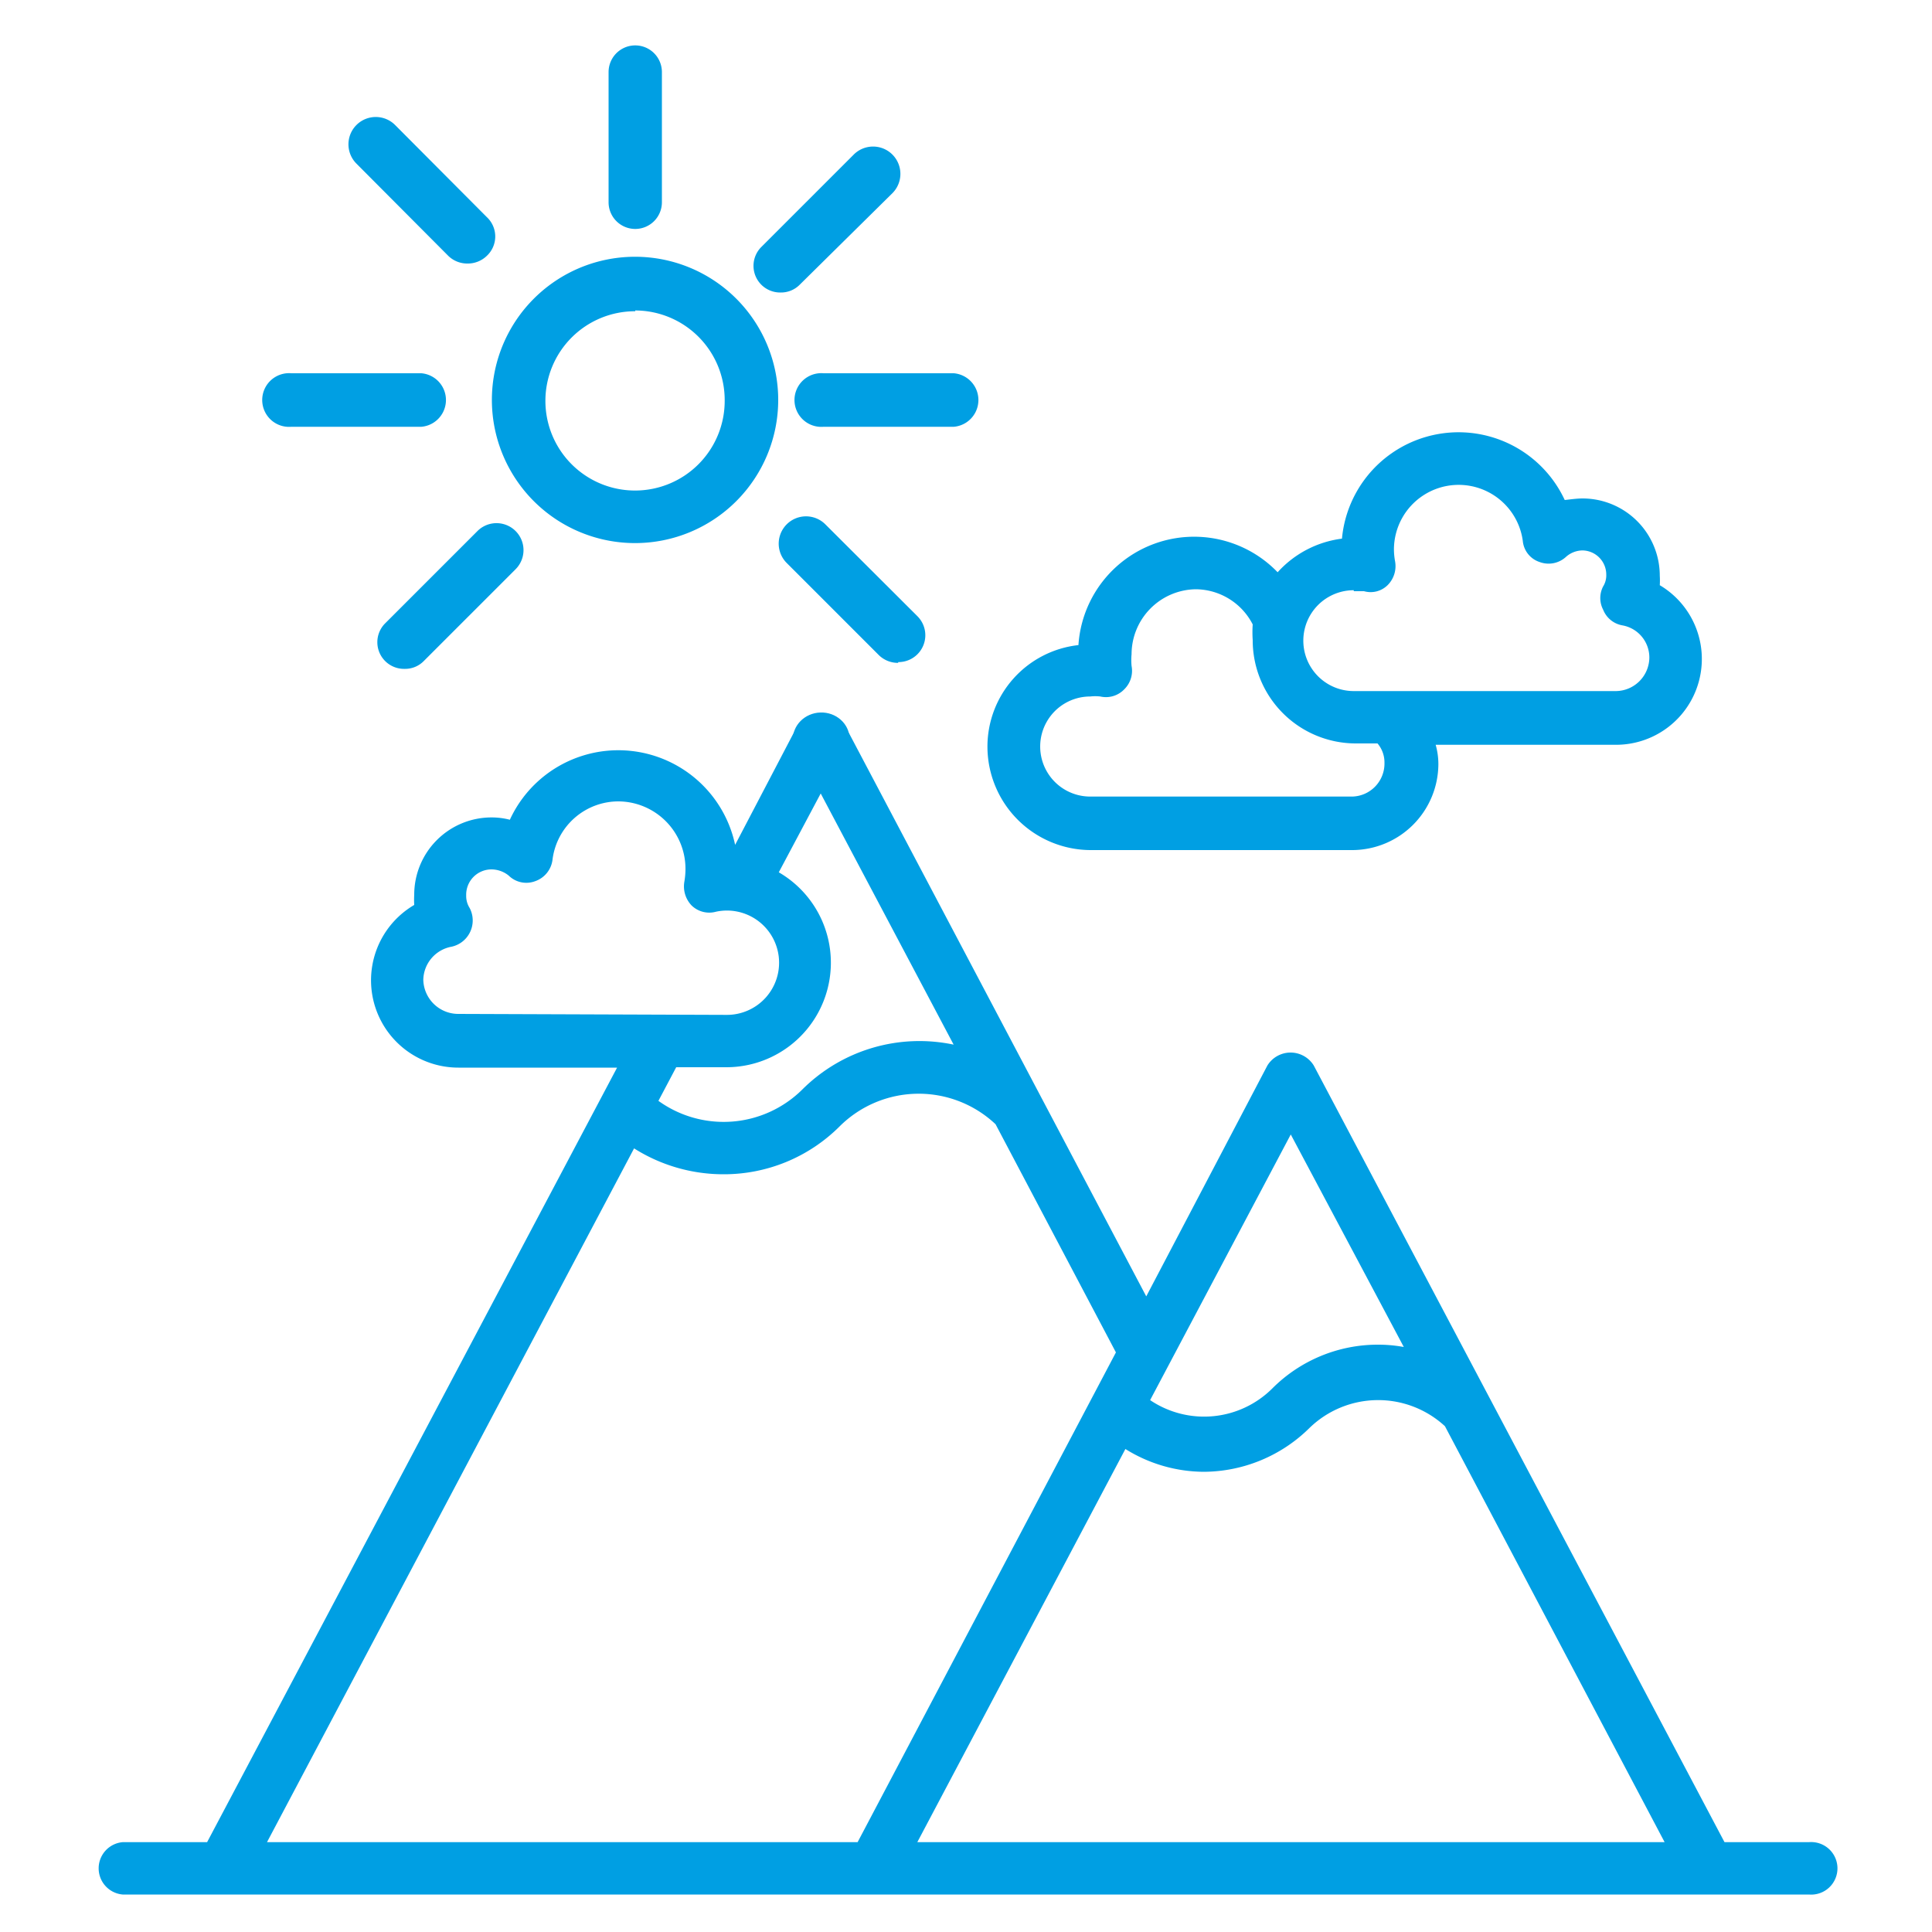 <svg id="Layer_1" data-name="Layer 1" xmlns="http://www.w3.org/2000/svg" viewBox="0 0 100 100"><defs><style>.cls-1{fill:#009fe3}</style></defs><path class="cls-1" d="M93.63 95.35h-4.37L68 55.15a1.41 1.41 0 00-2.4 0L59.33 67.1 43.94 37.94a1.52 1.52 0 01-.38-.2.59.59 0 01-.19 0h-.06a3.43 3.43 0 01-.56.06H41.2s-.05.05-.08.06l-3.07 5.87a6.18 6.18 0 00-11.66-1.3 3.75 3.75 0 00-.95-.12 4 4 0 00-4 4 4.7 4.7 0 000 .53 4.52 4.52 0 002.29 8.42h8.21L10.72 95.35H6.35a1.36 1.36 0 000 2.71h87.28a1.36 1.36 0 100-2.71zM66.81 58.72l5.85 11a7.34 7.34 0 00-1.34-.12 7.71 7.71 0 00-5.46 2.26 5 5 0 01-6.33.61zM42.48 41.07l6.88 13a8.58 8.58 0 00-7.82 2.31 5.78 5.78 0 01-7.46.6l.92-1.74h2.59a5.41 5.41 0 002.72-10.09zM23.72 52.48a1.81 1.81 0 01-1.81-1.77A1.78 1.78 0 0123.38 49a1.39 1.39 0 00.93-2 1.16 1.16 0 01-.18-.65A1.31 1.31 0 0125.44 45a1.43 1.43 0 01.89.32 1.3 1.3 0 001.37.29 1.35 1.35 0 00.9-1.13 3.44 3.44 0 013.42-3A3.49 3.49 0 0135.48 45a3.93 3.93 0 01-.06.65 1.43 1.43 0 00.38 1.22 1.31 1.31 0 001.26.32 2.7 2.7 0 11.55 5.34zm-9.9 42.87l19-35.91a8.65 8.65 0 004.63 1.34 8.47 8.47 0 006-2.47 5.8 5.8 0 018.08-.12L57.76 70 44.39 95.35zm33.66 0L58.25 75a7.72 7.72 0 004.06 1.18 7.83 7.83 0 005.48-2.28 5.1 5.1 0 017-.08l11.37 21.53zM56.43 44H70a4.47 4.47 0 004.45-4.45 3.68 3.68 0 00-.14-1h9.33a4.44 4.44 0 002.27-8.26 3.93 3.93 0 000-.49 4 4 0 00-4-4c-.3 0-.63.05-.92.08a6.06 6.06 0 00-11.53 2 5.4 5.4 0 00-3.33 1.74 6 6 0 00-10.31 3.77 5.29 5.29 0 00-4.71 5.26A5.36 5.36 0 0056.43 44m13.64-13.4h.53a1.25 1.25 0 001.23-.32 1.39 1.39 0 00.38-1.22 3.47 3.47 0 01-.06-.64 3.35 3.35 0 016.67-.42 1.27 1.27 0 00.87 1.09 1.33 1.33 0 001.38-.28 1.31 1.31 0 01.84-.32 1.25 1.25 0 011.23 1.25 1.08 1.08 0 01-.16.61 1.3 1.3 0 000 1.21 1.31 1.31 0 001 .81 1.69 1.69 0 011.39 1.66 1.75 1.75 0 01-1.72 1.74H70.07a2.61 2.61 0 010-5.22m-13.64 5.5a2.37 2.37 0 01.52 0 1.31 1.31 0 001.24-.37 1.34 1.34 0 00.38-1.21 3.08 3.08 0 010-.61 3.37 3.37 0 013.33-3.36 3.34 3.34 0 012.94 1.82 6 6 0 000 .81 5.34 5.34 0 005.32 5.35h1.14a1.52 1.52 0 01.36 1A1.71 1.71 0 0170 41.23H56.43a2.59 2.59 0 010-5.18"/><ellipse class="cls-1" cx="42.51" cy="38.27" rx="1.47" ry="1.39" transform="rotate(-1.81 42.452 38.346)"/><path class="cls-1" d="M32.88 28.11a7.41 7.41 0 117.4-7.41 7.41 7.41 0 01-7.4 7.41zm0-12a4.64 4.64 0 104.63 4.63 4.64 4.64 0 00-4.63-4.67zm0-4.26a1.38 1.38 0 01-1.38-1.39V3.73a1.38 1.38 0 112.76 0v6.73a1.38 1.38 0 01-1.38 1.39zm16.49 10.24h-6.74a1.39 1.39 0 110-2.77h6.74a1.39 1.39 0 010 2.77zm-27.56 0h-6.73a1.39 1.39 0 110-2.77h6.73a1.39 1.39 0 010 2.77zm18.6-6.95a1.38 1.38 0 01-1-2.36L44.19 8a1.39 1.39 0 012 2l-4.79 4.73a1.36 1.36 0 01-.99.41zM20.94 34.62a1.38 1.38 0 01-1-2.36l4.76-4.76a1.39 1.39 0 112 1.95l-4.76 4.76a1.35 1.35 0 01-1 .41zm25.55-.31a1.41 1.41 0 01-1-.4l-4.77-4.77a1.39 1.39 0 112-2l4.77 4.76a1.39 1.39 0 01-1 2.37zm-22.3-20.67a1.4 1.4 0 01-1-.41l-4.74-4.76a1.39 1.39 0 012-2l4.75 4.77a1.37 1.37 0 010 2 1.41 1.41 0 01-1.01.4z"/></svg>